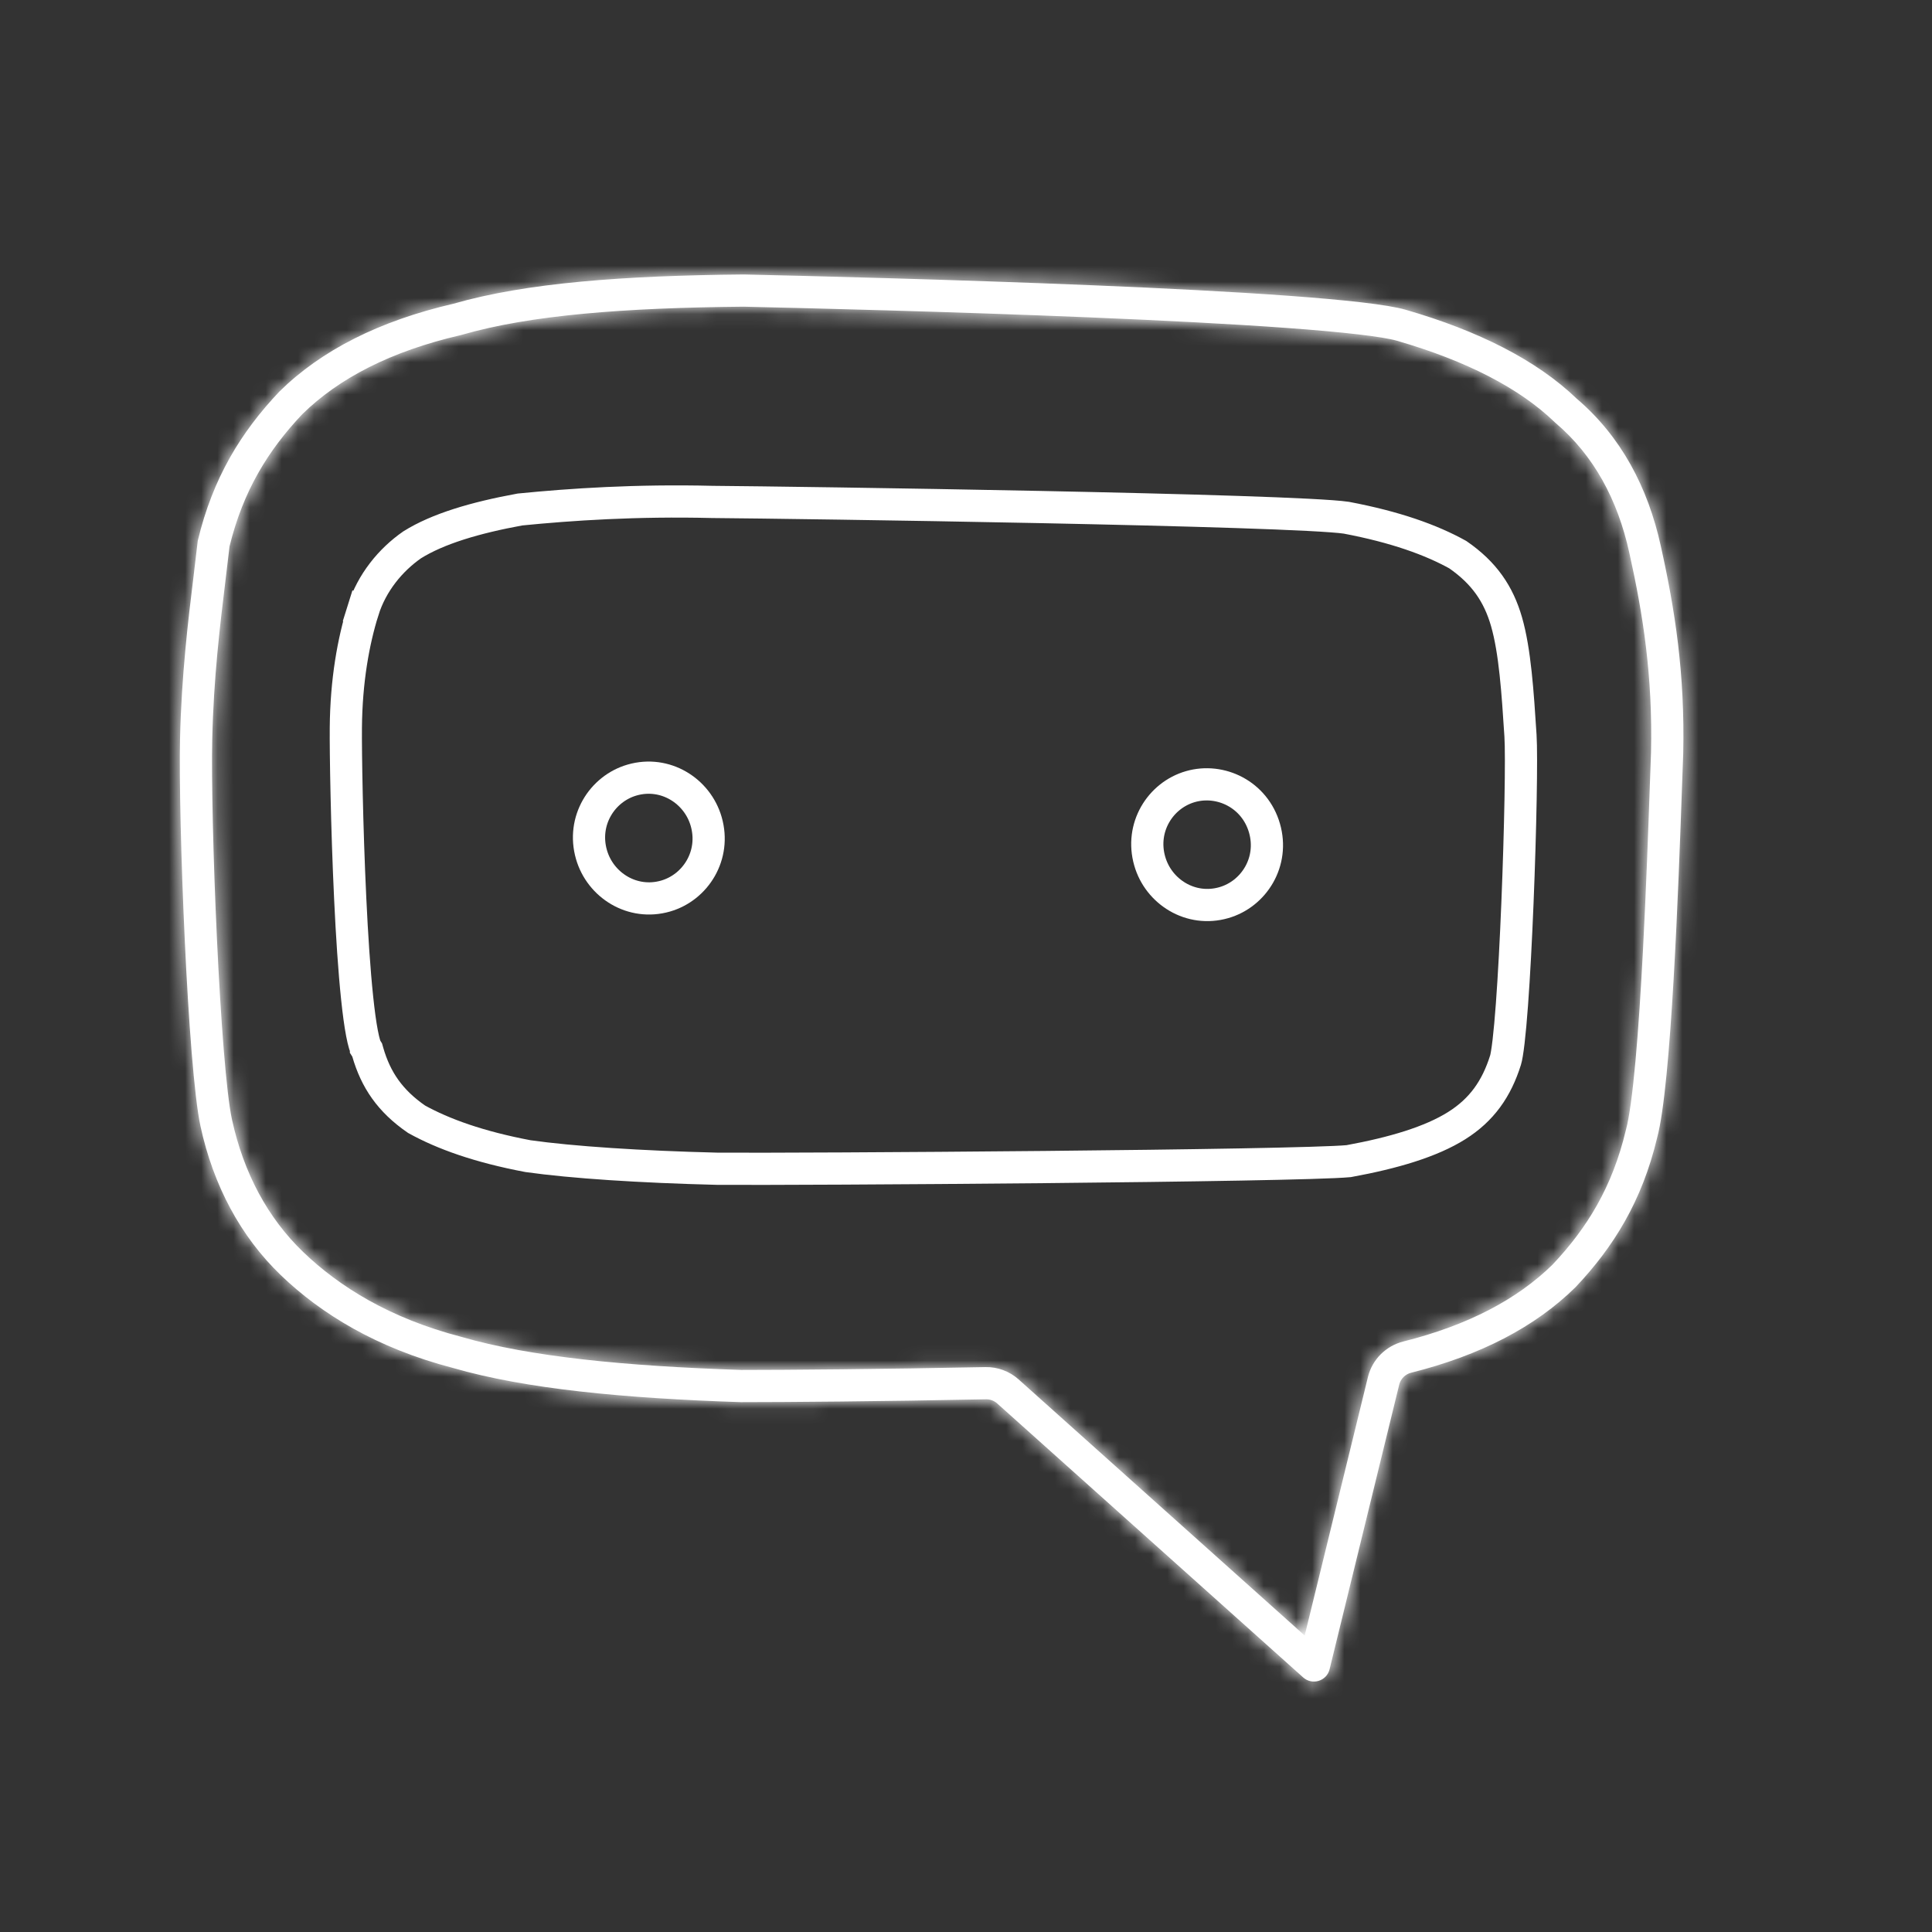 <svg xmlns="http://www.w3.org/2000/svg" width="120" height="120" viewBox="0 0 120 120" fill="none"><rect x="0" y="0" width="120" height="120" fill="#333333" stroke="none"/><g clip-path="url(#clip0_3797_4622)"><path d="M44.28 31.176L44.271 31.176L44.263 31.176C39.512 31.059 35.459 31.332 32.292 31.646C29.508 32.156 27.197 32.841 25.599 33.841C24.265 34.769 23.09 36.183 22.546 37.925L21.591 37.626L22.546 37.925C21.953 39.821 21.505 42.272 21.481 45.203C21.468 46.694 21.539 51.335 21.753 55.827C21.859 58.072 22.001 60.265 22.184 62C22.275 62.869 22.375 63.607 22.483 64.172C22.537 64.455 22.59 64.681 22.641 64.851C22.693 65.026 22.729 65.094 22.731 65.099L22.731 65.1L22.805 65.218L22.843 65.351C23.339 67.07 24.226 68.381 25.872 69.517C27.53 70.435 29.74 71.232 32.793 71.81C35.544 72.198 39.756 72.474 44.549 72.593C47.101 72.612 56.126 72.572 64.922 72.487C73.694 72.402 82.127 72.273 83.768 72.121C86.563 71.609 88.88 70.92 90.478 69.915C92.026 68.942 92.952 67.637 93.513 65.842C93.559 65.695 93.628 65.319 93.702 64.681C93.773 64.072 93.843 63.294 93.909 62.397C94.041 60.604 94.159 58.364 94.251 56.097C94.438 51.536 94.521 46.962 94.44 45.691C94.266 42.982 94.098 40.439 93.573 38.615C93.077 36.897 92.19 35.585 90.544 34.45C88.885 33.531 86.674 32.734 83.62 32.156C82.813 32.038 80.318 31.915 76.846 31.801C73.387 31.687 69.04 31.583 64.638 31.493C55.834 31.315 46.824 31.196 44.28 31.176Z" stroke="white" stroke-width="2"></path><path d="M73.937 48.859C72.061 49.4 70.811 51.402 71.413 53.489C71.964 55.402 73.967 56.656 76.015 56.065C77.89 55.525 79.141 53.522 78.539 51.435C77.937 49.348 75.812 48.318 73.937 48.859Z" stroke="white" stroke-width="2"></path><path d="M39.261 48.449C37.386 48.99 36.135 50.993 36.737 53.08C37.289 54.993 39.291 56.246 41.339 55.656C43.215 55.115 44.465 53.112 43.863 51.025C43.312 49.112 41.309 47.859 39.261 48.449Z" stroke="white" stroke-width="2"></path><mask id="path-4-inside-1_3797_4622" fill="white"><path fill-rule="evenodd" clip-rule="evenodd" d="M28.657 83.035L28.631 83.028C24.219 81.879 21.073 79.92 18.825 77.758C16.644 75.661 15.136 72.872 14.41 69.542C14.053 67.907 13.71 63.321 13.475 58.318C13.243 53.388 13.128 48.339 13.183 45.923C13.269 42.09 13.666 38.831 14.011 36C14.098 35.287 14.182 34.601 14.256 33.94C15.103 30.485 16.649 27.979 18.776 25.726C21.057 23.488 24.285 21.817 28.605 20.817L28.656 20.805L28.707 20.79C32.943 19.569 38.757 19.118 46.183 19.048C49.964 19.134 59.077 19.356 67.809 19.718C72.19 19.9 76.46 20.117 79.907 20.368C83.457 20.626 85.882 20.908 86.762 21.163C91.091 22.416 94.372 24.112 96.551 26.208L96.594 26.249L96.639 26.288C98.984 28.287 100.478 31.027 101.204 34.355L101.206 34.363C102.053 38.174 102.655 41.981 102.548 46.737C102.528 47.275 102.504 47.944 102.477 48.715C102.383 51.377 102.246 55.242 102.047 59.034C101.919 61.484 101.766 63.882 101.584 65.887C101.397 67.946 101.193 69.432 100.995 70.155L100.986 70.186L100.979 70.218C100.139 73.733 98.582 76.27 96.431 78.548C94.25 80.688 91.204 82.309 87.166 83.322C86.102 83.589 85.236 84.42 84.965 85.528L81.036 101.587L63.267 85.677C62.701 85.17 61.963 84.898 61.205 84.913C54.698 85.044 48.805 85.09 46.051 85.09C38.8 84.851 32.924 84.271 28.683 83.043L28.657 83.035ZM46.019 87.09C48.772 87.09 54.7 87.045 61.245 86.913C61.498 86.907 61.745 86.999 61.933 87.168L80.944 104.189C81.507 104.693 82.403 104.415 82.583 103.682L86.907 86.004C86.997 85.637 87.286 85.353 87.652 85.261C91.961 84.181 95.363 82.41 97.859 79.949C100.231 77.443 101.989 74.595 102.924 70.683C103.815 67.424 104.26 54.87 104.476 48.774C104.503 48 104.527 47.331 104.548 46.797C104.66 41.821 104.028 37.841 103.158 33.928C102.357 30.257 100.673 27.099 97.937 24.766C95.439 22.364 91.82 20.546 87.318 19.242C82.816 17.938 53.725 17.219 46.197 17.048C38.738 17.117 32.677 17.564 28.153 18.868C23.56 19.933 19.958 21.752 17.348 24.326C14.976 26.831 13.218 29.679 12.283 33.592C12.208 34.262 12.122 34.97 12.031 35.715C11.685 38.554 11.272 41.936 11.183 45.877C11.07 50.853 11.655 66.296 12.456 69.968C13.257 73.64 14.941 76.797 17.438 79.199C19.936 81.601 23.386 83.729 28.127 84.964C32.629 86.268 38.728 86.851 46.019 87.09Z"></path></mask><path fill-rule="evenodd" clip-rule="evenodd" d="M28.657 83.035L28.631 83.028C24.219 81.879 21.073 79.92 18.825 77.758C16.644 75.661 15.136 72.872 14.41 69.542C14.053 67.907 13.71 63.321 13.475 58.318C13.243 53.388 13.128 48.339 13.183 45.923C13.269 42.09 13.666 38.831 14.011 36C14.098 35.287 14.182 34.601 14.256 33.94C15.103 30.485 16.649 27.979 18.776 25.726C21.057 23.488 24.285 21.817 28.605 20.817L28.656 20.805L28.707 20.79C32.943 19.569 38.757 19.118 46.183 19.048C49.964 19.134 59.077 19.356 67.809 19.718C72.19 19.9 76.46 20.117 79.907 20.368C83.457 20.626 85.882 20.908 86.762 21.163C91.091 22.416 94.372 24.112 96.551 26.208L96.594 26.249L96.639 26.288C98.984 28.287 100.478 31.027 101.204 34.355L101.206 34.363C102.053 38.174 102.655 41.981 102.548 46.737C102.528 47.275 102.504 47.944 102.477 48.715C102.383 51.377 102.246 55.242 102.047 59.034C101.919 61.484 101.766 63.882 101.584 65.887C101.397 67.946 101.193 69.432 100.995 70.155L100.986 70.186L100.979 70.218C100.139 73.733 98.582 76.27 96.431 78.548C94.25 80.688 91.204 82.309 87.166 83.322C86.102 83.589 85.236 84.42 84.965 85.528L81.036 101.587L63.267 85.677C62.701 85.17 61.963 84.898 61.205 84.913C54.698 85.044 48.805 85.09 46.051 85.09C38.8 84.851 32.924 84.271 28.683 83.043L28.657 83.035ZM46.019 87.09C48.772 87.09 54.7 87.045 61.245 86.913C61.498 86.907 61.745 86.999 61.933 87.168L80.944 104.189C81.507 104.693 82.403 104.415 82.583 103.682L86.907 86.004C86.997 85.637 87.286 85.353 87.652 85.261C91.961 84.181 95.363 82.41 97.859 79.949C100.231 77.443 101.989 74.595 102.924 70.683C103.815 67.424 104.26 54.87 104.476 48.774C104.503 48 104.527 47.331 104.548 46.797C104.66 41.821 104.028 37.841 103.158 33.928C102.357 30.257 100.673 27.099 97.937 24.766C95.439 22.364 91.82 20.546 87.318 19.242C82.816 17.938 53.725 17.219 46.197 17.048C38.738 17.117 32.677 17.564 28.153 18.868C23.56 19.933 19.958 21.752 17.348 24.326C14.976 26.831 13.218 29.679 12.283 33.592C12.208 34.262 12.122 34.97 12.031 35.715C11.685 38.554 11.272 41.936 11.183 45.877C11.07 50.853 11.655 66.296 12.456 69.968C13.257 73.64 14.941 76.797 17.438 79.199C19.936 81.601 23.386 83.729 28.127 84.964C32.629 86.268 38.728 86.851 46.019 87.09Z" fill="white"></path><path d="M28.631 83.028L29.135 81.093L29.135 81.093L28.631 83.028ZM28.657 83.035L29.161 81.1L29.187 81.107L29.213 81.114L28.657 83.035ZM18.825 77.758L20.211 76.316L18.825 77.758ZM14.41 69.542L16.364 69.116L16.364 69.116L14.41 69.542ZM13.475 58.318L11.477 58.412L13.475 58.318ZM13.183 45.923L11.183 45.877L13.183 45.923ZM14.011 36L12.026 35.758L12.026 35.758L14.011 36ZM14.256 33.94L12.269 33.716L12.283 33.588L12.314 33.464L14.256 33.94ZM18.776 25.726L17.322 24.353L17.348 24.325L17.375 24.299L18.776 25.726ZM28.605 20.817L28.153 18.868L28.153 18.868L28.605 20.817ZM28.656 20.805L29.21 22.726L29.159 22.741L29.108 22.753L28.656 20.805ZM46.183 19.048L46.164 17.049L46.197 17.048L46.229 17.049L46.183 19.048ZM67.809 19.718L67.726 21.717L67.809 19.718ZM79.907 20.368L79.762 22.362L79.907 20.368ZM86.762 21.163L87.318 19.242L87.318 19.242L86.762 21.163ZM96.551 26.208L97.937 24.766L97.937 24.766L96.551 26.208ZM96.594 26.249L95.296 27.771L95.251 27.732L95.208 27.691L96.594 26.249ZM96.639 26.288L97.937 24.766L97.937 24.766L96.639 26.288ZM101.204 34.355L99.25 34.781L99.25 34.781L101.204 34.355ZM101.206 34.363L99.254 34.797L99.252 34.789L101.206 34.363ZM102.548 46.737L104.548 46.781L104.548 46.797L104.547 46.813L102.548 46.737ZM102.477 48.715L100.478 48.644L102.477 48.715ZM102.047 59.034L100.05 58.93L102.047 59.034ZM101.584 65.887L103.576 66.067L103.576 66.067L101.584 65.887ZM100.995 70.155L99.066 69.627L99.066 69.627L100.995 70.155ZM100.986 70.186L99.041 69.721L99.049 69.69L99.057 69.659L100.986 70.186ZM100.979 70.218L99.034 69.753L99.034 69.753L100.979 70.218ZM96.431 78.548L97.885 79.921L97.859 79.949L97.832 79.976L96.431 78.548ZM87.166 83.322L87.652 85.261L87.652 85.261L87.166 83.322ZM84.965 85.528L86.907 86.004L86.907 86.004L84.965 85.528ZM81.036 101.587L82.979 102.062L82.186 105.301L79.702 103.077L81.036 101.587ZM63.267 85.677L61.933 87.168L61.933 87.168L63.267 85.677ZM61.205 84.913L61.164 82.913L61.164 82.913L61.205 84.913ZM46.051 85.09L46.052 87.09L46.019 87.09L45.985 87.089L46.051 85.09ZM28.683 83.043L29.239 81.122L29.239 81.122L28.683 83.043ZM61.245 86.913L61.205 84.913L61.205 84.913L61.245 86.913ZM46.019 87.09L46.019 89.09L45.986 89.09L45.953 89.089L46.019 87.09ZM61.933 87.168L60.599 88.657L60.599 88.657L61.933 87.168ZM80.944 104.189L79.61 105.679L79.61 105.679L80.944 104.189ZM82.583 103.682L84.525 104.157L82.583 103.682ZM86.907 86.004L88.85 86.479L88.85 86.479L86.907 86.004ZM87.652 85.261L88.139 87.201L88.139 87.201L87.652 85.261ZM97.859 79.949L99.311 81.324L99.288 81.349L99.263 81.373L97.859 79.949ZM102.924 70.683L100.979 70.218L100.986 70.186L100.995 70.155L102.924 70.683ZM104.476 48.774L102.477 48.703L102.477 48.703L104.476 48.774ZM104.548 46.797L106.547 46.843L106.547 46.858L106.546 46.874L104.548 46.797ZM103.158 33.928L101.206 34.363L101.204 34.355L103.158 33.928ZM97.937 24.766L96.639 26.288L96.594 26.249L96.551 26.208L97.937 24.766ZM87.318 19.242L87.874 17.321L87.318 19.242ZM46.197 17.048L46.178 15.048L46.21 15.048L46.242 15.049L46.197 17.048ZM28.153 18.868L28.707 20.79L28.656 20.805L28.605 20.817L28.153 18.868ZM17.348 24.326L15.896 22.95L15.919 22.925L15.944 22.901L17.348 24.326ZM12.283 33.592L10.295 33.37L10.309 33.247L10.338 33.127L12.283 33.592ZM12.031 35.715L10.046 35.473L10.046 35.473L12.031 35.715ZM11.183 45.877L9.184 45.832L11.183 45.877ZM12.456 69.968L14.41 69.542L14.41 69.542L12.456 69.968ZM17.438 79.199L18.825 77.758L17.438 79.199ZM28.127 84.964L28.631 83.028L28.657 83.035L28.683 83.043L28.127 84.964ZM29.135 81.093L29.161 81.1L28.153 84.971L28.127 84.964L29.135 81.093ZM20.211 76.316C22.21 78.239 25.051 80.029 29.135 81.093L28.127 84.964C23.386 83.729 19.936 81.601 17.438 79.199L20.211 76.316ZM16.364 69.116C17.015 72.103 18.348 74.524 20.211 76.316L17.438 79.199C14.941 76.797 13.257 73.64 12.456 69.968L16.364 69.116ZM15.472 58.224C15.71 63.289 16.051 67.682 16.364 69.116L12.456 69.968C12.055 68.132 11.709 63.352 11.477 58.412L15.472 58.224ZM15.182 45.968C15.129 48.313 15.241 53.306 15.472 58.224L11.477 58.412C11.245 53.47 11.127 48.365 11.183 45.877L15.182 45.968ZM15.997 36.242C15.652 39.075 15.266 42.245 15.182 45.968L11.183 45.877C11.272 41.935 11.681 38.588 12.026 35.758L15.997 36.242ZM16.244 34.163C16.168 34.835 16.083 35.531 15.997 36.242L12.026 35.758C12.113 35.043 12.196 34.366 12.269 33.716L16.244 34.163ZM20.23 27.099C18.309 29.134 16.953 31.34 16.199 34.416L12.314 33.464C13.253 29.63 14.989 26.823 17.322 24.353L20.23 27.099ZM29.056 22.765C24.995 23.706 22.13 25.237 20.177 27.153L17.375 24.299C19.983 21.739 23.576 19.929 28.153 18.868L29.056 22.765ZM29.108 22.753L29.056 22.765L28.153 18.868L28.205 18.856L29.108 22.753ZM29.261 22.712L29.21 22.726L28.102 18.883L28.153 18.868L29.261 22.712ZM46.202 21.048C38.793 21.118 33.216 21.572 29.261 22.712L28.153 18.868C32.671 17.566 38.721 17.119 46.164 17.049L46.202 21.048ZM67.726 21.717C59.013 21.355 49.916 21.134 46.138 21.048L46.229 17.049C50.013 17.135 59.14 17.357 67.892 17.72L67.726 21.717ZM79.762 22.362C76.345 22.113 72.099 21.898 67.726 21.717L67.892 17.72C72.281 17.902 76.574 18.12 80.052 18.373L79.762 22.362ZM86.206 23.084C85.946 23.009 85.275 22.889 84.105 22.753C82.984 22.623 81.52 22.491 79.762 22.362L80.052 18.373C81.844 18.503 83.368 18.641 84.566 18.78C85.716 18.913 86.698 19.062 87.318 19.242L86.206 23.084ZM95.165 27.649C93.305 25.861 90.361 24.287 86.206 23.084L87.318 19.242C91.82 20.546 95.439 22.364 97.937 24.766L95.165 27.649ZM95.208 27.691L95.165 27.649L97.937 24.766L97.98 24.808L95.208 27.691ZM95.342 27.809L95.296 27.771L97.892 24.727L97.937 24.766L95.342 27.809ZM99.25 34.781C98.599 31.798 97.294 29.475 95.342 27.809L97.937 24.766C100.673 27.099 102.357 30.256 103.158 33.928L99.25 34.781ZM99.252 34.789L99.25 34.781L103.158 33.928L103.16 33.937L99.252 34.789ZM100.549 46.692C100.65 42.15 100.08 38.512 99.254 34.797L103.158 33.928C104.027 37.836 104.659 41.813 104.548 46.781L100.549 46.692ZM100.478 48.644C100.505 47.875 100.529 47.202 100.55 46.66L104.547 46.813C104.527 47.348 104.503 48.014 104.476 48.786L100.478 48.644ZM100.05 58.93C100.247 55.156 100.384 51.308 100.478 48.644L104.476 48.786C104.381 51.446 104.244 55.327 104.044 59.139L100.05 58.93ZM99.592 65.706C99.771 63.738 99.922 61.368 100.05 58.93L104.044 59.139C103.915 61.599 103.761 64.026 103.576 66.067L99.592 65.706ZM99.066 69.627C99.21 69.1 99.404 67.785 99.592 65.706L103.576 66.067C103.391 68.107 103.175 69.764 102.924 70.683L99.066 69.627ZM99.057 69.659L99.066 69.627L102.924 70.683L102.916 70.714L99.057 69.659ZM99.034 69.753L99.041 69.721L102.932 70.651L102.924 70.683L99.034 69.753ZM94.976 77.175C96.919 75.118 98.285 72.885 99.034 69.753L102.924 70.683C101.992 74.58 100.245 77.422 97.885 79.921L94.976 77.175ZM86.679 81.382C90.463 80.433 93.162 78.954 95.03 77.121L97.832 79.976C95.338 82.423 91.945 84.185 87.652 85.261L86.679 81.382ZM83.022 85.053C83.475 83.202 84.918 81.823 86.679 81.382L87.652 85.261C87.284 85.354 86.997 85.639 86.907 86.004L83.022 85.053ZM79.093 101.112L83.022 85.053L86.907 86.004L82.979 102.062L79.093 101.112ZM64.602 84.188L82.37 100.097L79.702 103.077L61.933 87.168L64.602 84.188ZM61.164 82.913C62.427 82.888 63.656 83.341 64.602 84.188L61.933 87.168C61.745 86.999 61.499 86.907 61.245 86.913L61.164 82.913ZM46.051 83.09C48.79 83.09 54.67 83.045 61.164 82.913L61.245 86.913C54.726 87.044 48.819 87.09 46.052 87.09L46.051 83.09ZM29.239 81.122C33.226 82.276 38.89 82.853 46.117 83.091L45.985 87.089C38.71 86.849 32.622 86.266 28.127 84.964L29.239 81.122ZM29.213 81.114L29.239 81.122L28.127 84.964L28.101 84.956L29.213 81.114ZM61.286 88.912C54.728 89.045 48.787 89.09 46.019 89.09L46.019 85.09C48.758 85.09 54.672 85.045 61.205 84.913L61.286 88.912ZM60.599 88.657C60.789 88.827 61.034 88.917 61.286 88.912L61.205 84.913C61.963 84.898 62.701 85.17 63.267 85.677L60.599 88.657ZM79.61 105.679L60.599 88.657L63.267 85.677L82.278 102.699L79.61 105.679ZM84.525 104.157C83.987 106.357 81.298 107.19 79.61 105.679L82.278 102.699C81.716 102.195 80.819 102.473 80.64 103.206L84.525 104.157ZM88.85 86.479L84.525 104.157L80.64 103.206L84.965 85.528L88.85 86.479ZM88.139 87.201C88.471 87.118 88.758 86.854 88.85 86.479L84.965 85.528C85.236 84.42 86.102 83.589 87.166 83.322L88.139 87.201ZM99.263 81.373C96.453 84.143 92.703 86.057 88.139 87.201L87.166 83.322C91.219 82.305 94.273 80.676 96.455 78.525L99.263 81.373ZM104.869 71.147C103.842 75.444 101.893 78.598 99.311 81.324L96.407 78.573C98.57 76.289 100.136 73.746 100.979 70.218L104.869 71.147ZM106.475 48.845C106.367 51.89 106.201 56.574 105.95 60.908C105.824 63.074 105.677 65.169 105.503 66.938C105.333 68.661 105.126 70.213 104.853 71.21L100.995 70.155C101.168 69.523 101.351 68.284 101.522 66.546C101.688 64.854 101.833 62.818 101.957 60.677C102.205 56.395 102.369 51.754 102.477 48.703L106.475 48.845ZM106.546 46.874C106.526 47.404 106.502 48.07 106.475 48.845L102.477 48.703C102.505 47.931 102.528 47.258 102.549 46.721L106.546 46.874ZM105.11 33.494C106.002 37.503 106.665 41.653 106.547 46.843L102.548 46.752C102.656 41.989 102.054 38.178 101.206 34.363L105.11 33.494ZM99.235 23.244C102.363 25.912 104.236 29.486 105.112 33.502L101.204 34.355C100.478 31.027 98.984 28.287 96.639 26.288L99.235 23.244ZM87.874 17.321C92.55 18.675 96.507 20.616 99.324 23.325L96.551 26.208C94.372 24.112 91.091 22.416 86.762 21.163L87.874 17.321ZM46.242 15.049C50.009 15.134 59.179 15.357 67.975 15.722C72.371 15.904 76.689 16.123 80.198 16.378C83.604 16.626 86.503 16.924 87.874 17.321L86.762 21.163C85.882 20.908 83.457 20.626 79.907 20.368C76.46 20.117 72.19 19.9 67.809 19.718C59.052 19.355 49.913 19.133 46.151 19.048L46.242 15.049ZM27.599 16.947C32.405 15.561 38.702 15.118 46.178 15.048L46.215 19.048C38.774 19.117 32.949 19.567 28.707 20.79L27.599 16.947ZM15.944 22.901C18.883 20.004 22.85 18.044 27.702 16.92L28.605 20.817C24.27 21.821 21.034 23.5 18.752 25.75L15.944 22.901ZM10.338 33.127C11.365 28.83 13.314 25.677 15.896 22.95L18.8 25.701C16.637 27.985 15.071 30.529 14.228 34.056L10.338 33.127ZM10.046 35.473C10.137 34.726 10.222 34.029 10.295 33.37L14.271 33.813C14.194 34.496 14.107 35.215 14.016 35.957L10.046 35.473ZM9.184 45.832C9.275 41.781 9.7 38.311 10.046 35.473L14.016 35.957C13.67 38.798 13.269 42.091 13.183 45.923L9.184 45.832ZM10.502 70.394C10.057 68.357 9.708 63.386 9.479 58.506C9.246 53.552 9.126 48.392 9.184 45.832L13.183 45.923C13.128 48.339 13.243 53.388 13.475 58.318C13.71 63.321 14.053 67.907 14.41 69.542L10.502 70.394ZM16.052 80.641C13.237 77.934 11.377 74.408 10.502 70.394L14.41 69.542C15.136 72.872 16.644 75.661 18.825 77.758L16.052 80.641ZM27.622 86.899C22.554 85.579 18.799 83.283 16.052 80.641L18.825 77.758C21.073 79.92 24.219 81.879 28.631 83.028L27.622 86.899ZM45.953 89.089C38.639 88.849 32.327 88.263 27.57 86.885L28.683 83.043C32.93 84.273 38.818 84.852 46.084 85.091L45.953 89.089Z" fill="white" mask="url(#path-4-inside-1_3797_4622)"></path></g><defs><clipPath id="clip0_3797_4622"><rect width="120" height="120" fill="white"></rect></clipPath></defs></svg>